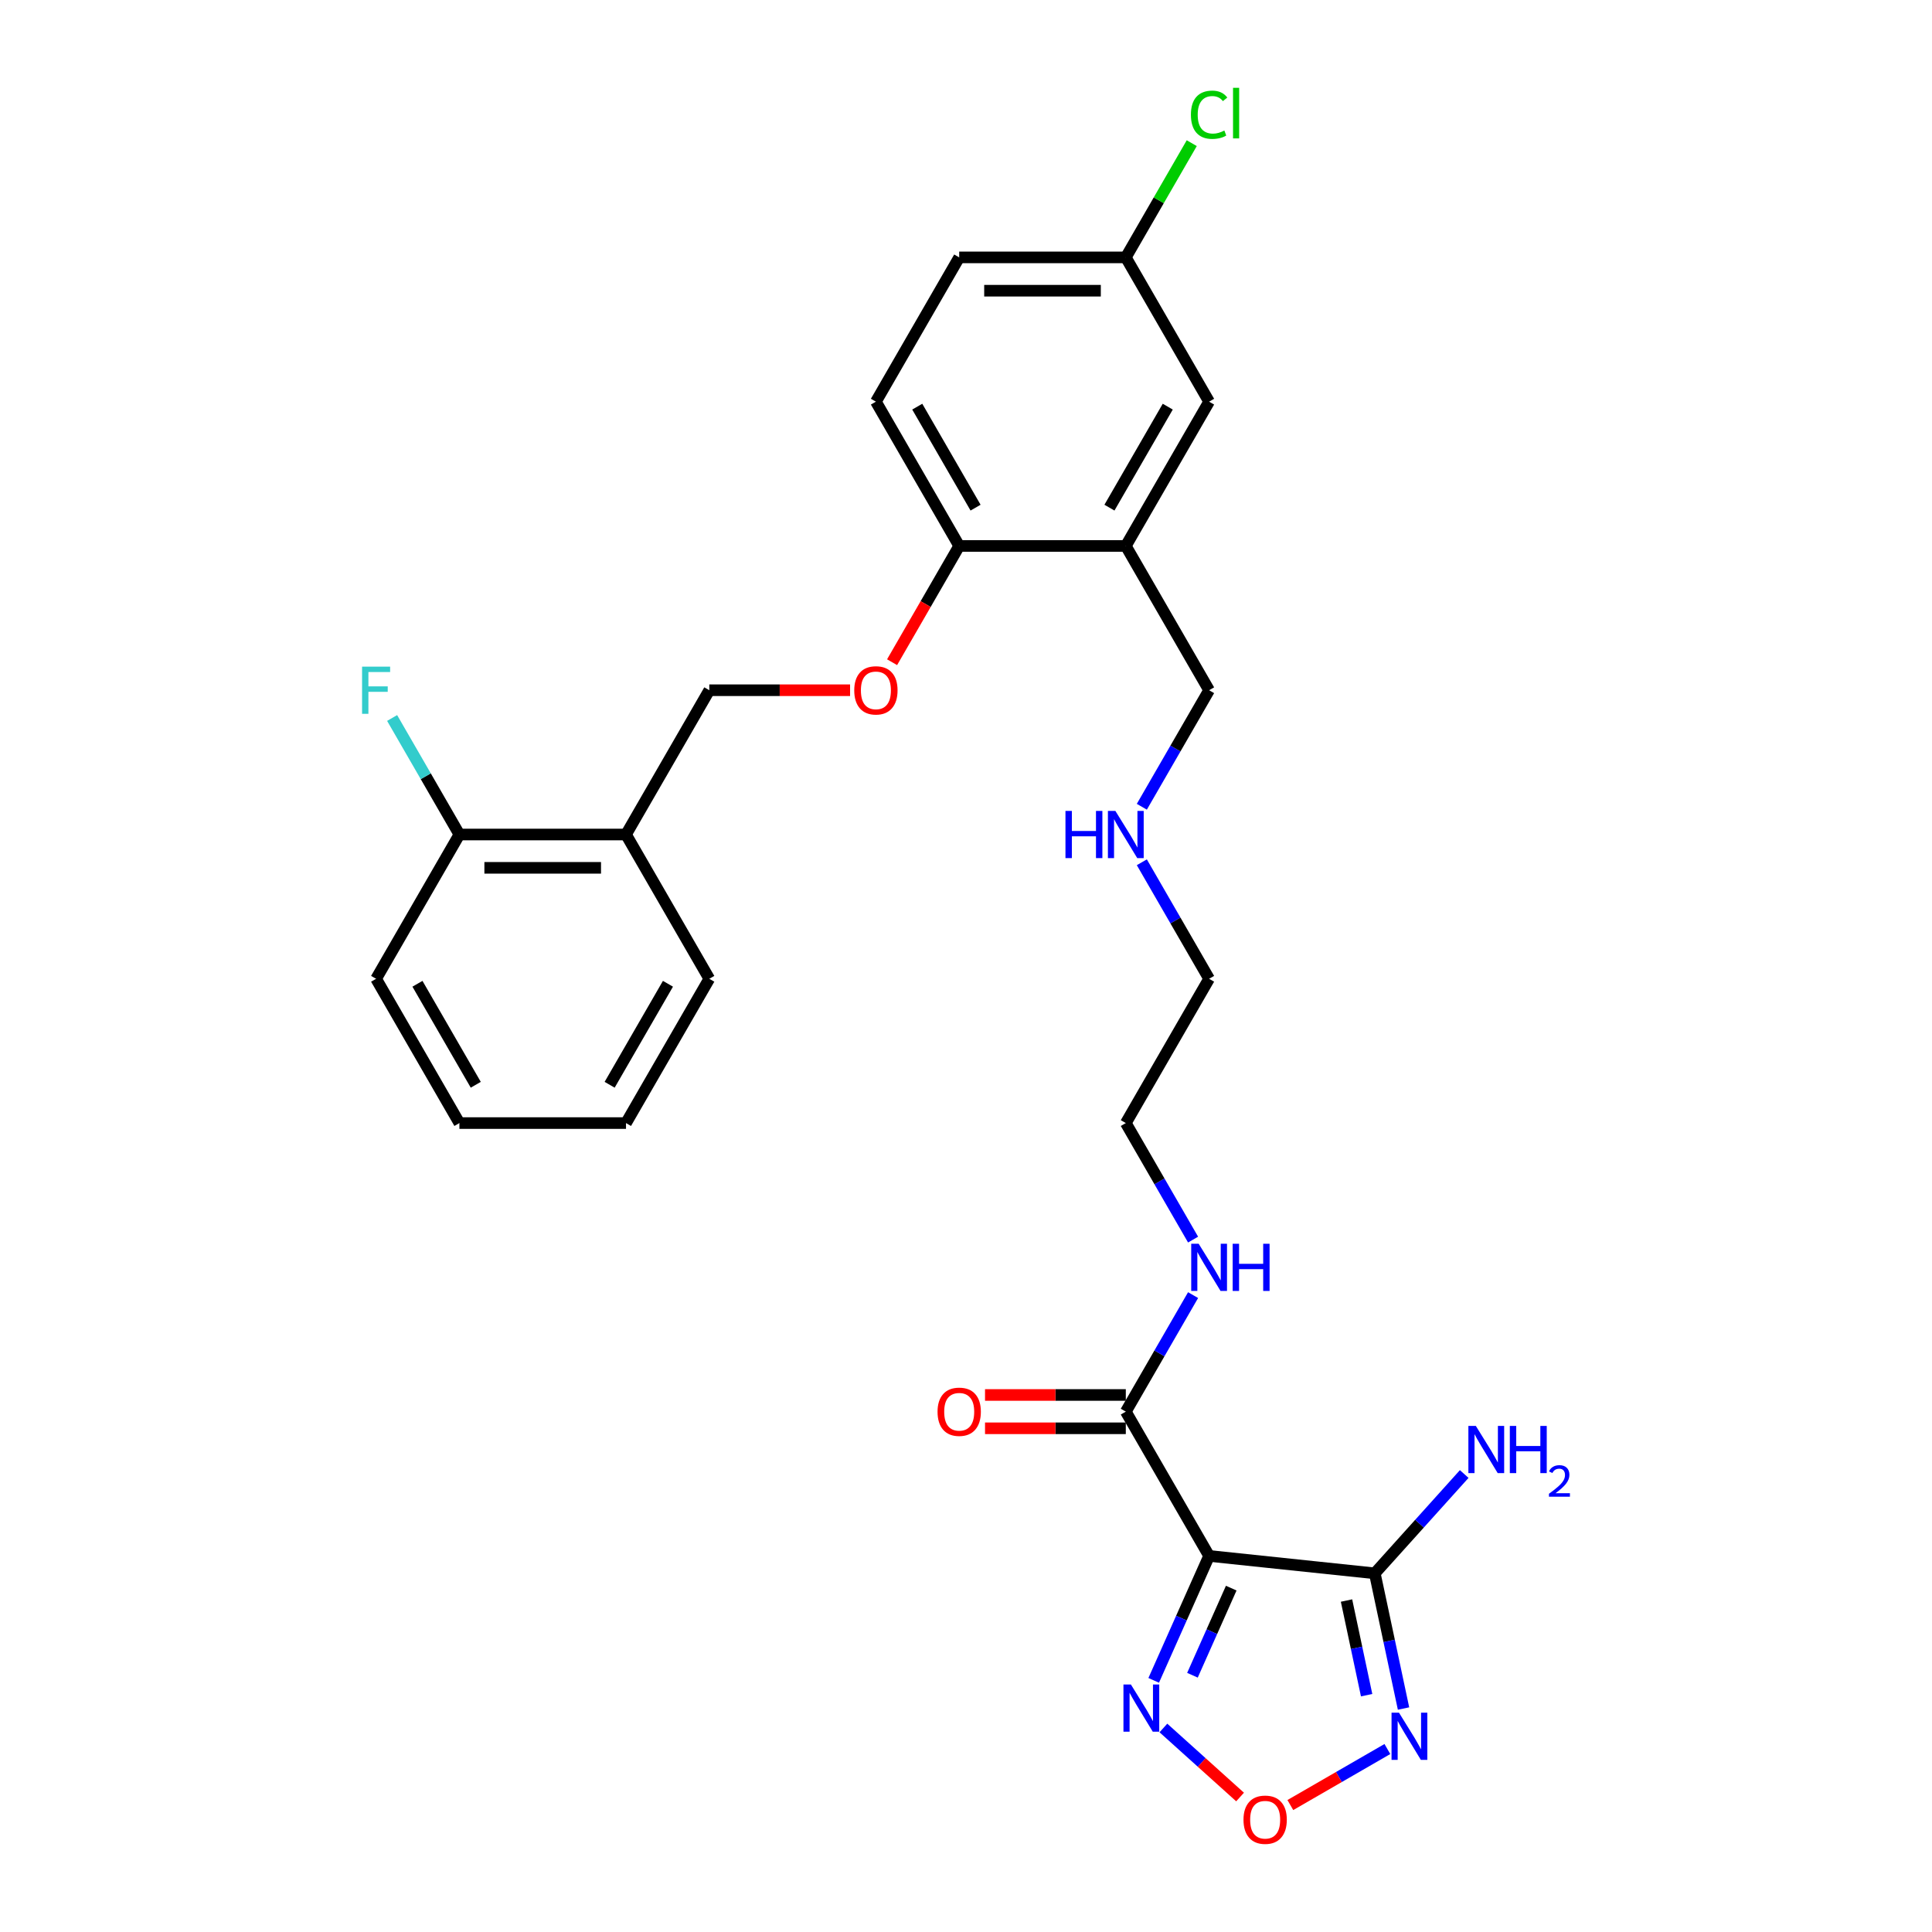 <?xml version='1.0' encoding='iso-8859-1'?>
<svg version='1.1' baseProfile='full'
              xmlns='http://www.w3.org/2000/svg'
                      xmlns:rdkit='http://www.rdkit.org/xml'
                      xmlns:xlink='http://www.w3.org/1999/xlink'
                  xml:space='preserve'
width='1000px' height='1000px' viewBox='0 0 1000 1000'>
<!-- END OF HEADER -->
<rect style='opacity:1.0;fill:#FFFFFF;stroke:none' width='1000' height='1000' x='0' y='0'> </rect>
<path class='bond-0' d='M 625.831,805.34 L 711.591,814.353' style='fill:none;fill-rule:evenodd;stroke:#000000;stroke-width:6px;stroke-linecap:butt;stroke-linejoin:miter;stroke-opacity:1' />
<path class='bond-2' d='M 625.831,805.34 L 611.492,837.545' style='fill:none;fill-rule:evenodd;stroke:#000000;stroke-width:6px;stroke-linecap:butt;stroke-linejoin:miter;stroke-opacity:1' />
<path class='bond-2' d='M 611.492,837.545 L 597.154,869.75' style='fill:none;fill-rule:evenodd;stroke:#0000FF;stroke-width:6px;stroke-linecap:butt;stroke-linejoin:miter;stroke-opacity:1' />
<path class='bond-2' d='M 637.285,822.016 L 627.248,844.56' style='fill:none;fill-rule:evenodd;stroke:#000000;stroke-width:6px;stroke-linecap:butt;stroke-linejoin:miter;stroke-opacity:1' />
<path class='bond-2' d='M 627.248,844.56 L 617.211,867.104' style='fill:none;fill-rule:evenodd;stroke:#0000FF;stroke-width:6px;stroke-linecap:butt;stroke-linejoin:miter;stroke-opacity:1' />
<path class='bond-4' d='M 625.831,805.34 L 582.715,730.66' style='fill:none;fill-rule:evenodd;stroke:#000000;stroke-width:6px;stroke-linecap:butt;stroke-linejoin:miter;stroke-opacity:1' />
<path class='bond-1' d='M 711.591,814.353 L 719.029,849.344' style='fill:none;fill-rule:evenodd;stroke:#000000;stroke-width:6px;stroke-linecap:butt;stroke-linejoin:miter;stroke-opacity:1' />
<path class='bond-1' d='M 719.029,849.344 L 726.466,884.335' style='fill:none;fill-rule:evenodd;stroke:#0000FF;stroke-width:6px;stroke-linecap:butt;stroke-linejoin:miter;stroke-opacity:1' />
<path class='bond-1' d='M 696.953,828.436 L 702.159,852.93' style='fill:none;fill-rule:evenodd;stroke:#000000;stroke-width:6px;stroke-linecap:butt;stroke-linejoin:miter;stroke-opacity:1' />
<path class='bond-1' d='M 702.159,852.93 L 707.365,877.423' style='fill:none;fill-rule:evenodd;stroke:#0000FF;stroke-width:6px;stroke-linecap:butt;stroke-linejoin:miter;stroke-opacity:1' />
<path class='bond-13' d='M 711.591,814.353 L 734.733,788.652' style='fill:none;fill-rule:evenodd;stroke:#000000;stroke-width:6px;stroke-linecap:butt;stroke-linejoin:miter;stroke-opacity:1' />
<path class='bond-13' d='M 734.733,788.652 L 757.875,762.95' style='fill:none;fill-rule:evenodd;stroke:#0000FF;stroke-width:6px;stroke-linecap:butt;stroke-linejoin:miter;stroke-opacity:1' />
<path class='bond-28' d='M 718.103,905.293 L 692.99,919.792' style='fill:none;fill-rule:evenodd;stroke:#0000FF;stroke-width:6px;stroke-linecap:butt;stroke-linejoin:miter;stroke-opacity:1' />
<path class='bond-28' d='M 692.99,919.792 L 667.877,934.291' style='fill:none;fill-rule:evenodd;stroke:#FF0000;stroke-width:6px;stroke-linecap:butt;stroke-linejoin:miter;stroke-opacity:1' />
<path class='bond-3' d='M 602.175,894.397 L 622.017,912.263' style='fill:none;fill-rule:evenodd;stroke:#0000FF;stroke-width:6px;stroke-linecap:butt;stroke-linejoin:miter;stroke-opacity:1' />
<path class='bond-3' d='M 622.017,912.263 L 641.859,930.129' style='fill:none;fill-rule:evenodd;stroke:#FF0000;stroke-width:6px;stroke-linecap:butt;stroke-linejoin:miter;stroke-opacity:1' />
<path class='bond-11' d='M 582.715,722.037 L 546.282,722.037' style='fill:none;fill-rule:evenodd;stroke:#000000;stroke-width:6px;stroke-linecap:butt;stroke-linejoin:miter;stroke-opacity:1' />
<path class='bond-11' d='M 546.282,722.037 L 509.849,722.037' style='fill:none;fill-rule:evenodd;stroke:#FF0000;stroke-width:6px;stroke-linecap:butt;stroke-linejoin:miter;stroke-opacity:1' />
<path class='bond-11' d='M 582.715,739.283 L 546.282,739.283' style='fill:none;fill-rule:evenodd;stroke:#000000;stroke-width:6px;stroke-linecap:butt;stroke-linejoin:miter;stroke-opacity:1' />
<path class='bond-11' d='M 546.282,739.283 L 509.849,739.283' style='fill:none;fill-rule:evenodd;stroke:#FF0000;stroke-width:6px;stroke-linecap:butt;stroke-linejoin:miter;stroke-opacity:1' />
<path class='bond-14' d='M 582.715,730.66 L 600.126,700.503' style='fill:none;fill-rule:evenodd;stroke:#000000;stroke-width:6px;stroke-linecap:butt;stroke-linejoin:miter;stroke-opacity:1' />
<path class='bond-14' d='M 600.126,700.503 L 617.537,670.347' style='fill:none;fill-rule:evenodd;stroke:#0000FF;stroke-width:6px;stroke-linecap:butt;stroke-linejoin:miter;stroke-opacity:1' />
<path class='bond-5' d='M 582.715,282.583 L 625.831,357.263' style='fill:none;fill-rule:evenodd;stroke:#000000;stroke-width:6px;stroke-linecap:butt;stroke-linejoin:miter;stroke-opacity:1' />
<path class='bond-6' d='M 582.715,282.583 L 496.483,282.583' style='fill:none;fill-rule:evenodd;stroke:#000000;stroke-width:6px;stroke-linecap:butt;stroke-linejoin:miter;stroke-opacity:1' />
<path class='bond-9' d='M 582.715,282.583 L 625.831,207.904' style='fill:none;fill-rule:evenodd;stroke:#000000;stroke-width:6px;stroke-linecap:butt;stroke-linejoin:miter;stroke-opacity:1' />
<path class='bond-9' d='M 574.247,262.758 L 604.428,210.482' style='fill:none;fill-rule:evenodd;stroke:#000000;stroke-width:6px;stroke-linecap:butt;stroke-linejoin:miter;stroke-opacity:1' />
<path class='bond-8' d='M 496.483,282.583 L 479.111,312.671' style='fill:none;fill-rule:evenodd;stroke:#000000;stroke-width:6px;stroke-linecap:butt;stroke-linejoin:miter;stroke-opacity:1' />
<path class='bond-8' d='M 479.111,312.671 L 461.74,342.758' style='fill:none;fill-rule:evenodd;stroke:#FF0000;stroke-width:6px;stroke-linecap:butt;stroke-linejoin:miter;stroke-opacity:1' />
<path class='bond-15' d='M 496.483,282.583 L 453.366,207.904' style='fill:none;fill-rule:evenodd;stroke:#000000;stroke-width:6px;stroke-linecap:butt;stroke-linejoin:miter;stroke-opacity:1' />
<path class='bond-15' d='M 504.951,262.758 L 474.77,210.482' style='fill:none;fill-rule:evenodd;stroke:#000000;stroke-width:6px;stroke-linecap:butt;stroke-linejoin:miter;stroke-opacity:1' />
<path class='bond-7' d='M 324.018,431.942 L 367.134,357.263' style='fill:none;fill-rule:evenodd;stroke:#000000;stroke-width:6px;stroke-linecap:butt;stroke-linejoin:miter;stroke-opacity:1' />
<path class='bond-12' d='M 324.018,431.942 L 237.785,431.942' style='fill:none;fill-rule:evenodd;stroke:#000000;stroke-width:6px;stroke-linecap:butt;stroke-linejoin:miter;stroke-opacity:1' />
<path class='bond-12' d='M 311.083,449.189 L 250.72,449.189' style='fill:none;fill-rule:evenodd;stroke:#000000;stroke-width:6px;stroke-linecap:butt;stroke-linejoin:miter;stroke-opacity:1' />
<path class='bond-22' d='M 324.018,431.942 L 367.134,506.622' style='fill:none;fill-rule:evenodd;stroke:#000000;stroke-width:6px;stroke-linecap:butt;stroke-linejoin:miter;stroke-opacity:1' />
<path class='bond-10' d='M 440,357.263 L 403.567,357.263' style='fill:none;fill-rule:evenodd;stroke:#FF0000;stroke-width:6px;stroke-linecap:butt;stroke-linejoin:miter;stroke-opacity:1' />
<path class='bond-10' d='M 403.567,357.263 L 367.134,357.263' style='fill:none;fill-rule:evenodd;stroke:#000000;stroke-width:6px;stroke-linecap:butt;stroke-linejoin:miter;stroke-opacity:1' />
<path class='bond-16' d='M 625.831,207.904 L 582.715,133.224' style='fill:none;fill-rule:evenodd;stroke:#000000;stroke-width:6px;stroke-linecap:butt;stroke-linejoin:miter;stroke-opacity:1' />
<path class='bond-17' d='M 237.785,431.942 L 220.374,401.785' style='fill:none;fill-rule:evenodd;stroke:#000000;stroke-width:6px;stroke-linecap:butt;stroke-linejoin:miter;stroke-opacity:1' />
<path class='bond-17' d='M 220.374,401.785 L 202.963,371.629' style='fill:none;fill-rule:evenodd;stroke:#33CCCC;stroke-width:6px;stroke-linecap:butt;stroke-linejoin:miter;stroke-opacity:1' />
<path class='bond-23' d='M 237.785,431.942 L 194.669,506.622' style='fill:none;fill-rule:evenodd;stroke:#000000;stroke-width:6px;stroke-linecap:butt;stroke-linejoin:miter;stroke-opacity:1' />
<path class='bond-24' d='M 617.537,641.614 L 600.126,611.458' style='fill:none;fill-rule:evenodd;stroke:#0000FF;stroke-width:6px;stroke-linecap:butt;stroke-linejoin:miter;stroke-opacity:1' />
<path class='bond-24' d='M 600.126,611.458 L 582.715,581.301' style='fill:none;fill-rule:evenodd;stroke:#000000;stroke-width:6px;stroke-linecap:butt;stroke-linejoin:miter;stroke-opacity:1' />
<path class='bond-29' d='M 453.366,207.904 L 496.483,133.224' style='fill:none;fill-rule:evenodd;stroke:#000000;stroke-width:6px;stroke-linecap:butt;stroke-linejoin:miter;stroke-opacity:1' />
<path class='bond-18' d='M 582.715,133.224 L 496.483,133.224' style='fill:none;fill-rule:evenodd;stroke:#000000;stroke-width:6px;stroke-linecap:butt;stroke-linejoin:miter;stroke-opacity:1' />
<path class='bond-18' d='M 569.78,150.471 L 509.417,150.471' style='fill:none;fill-rule:evenodd;stroke:#000000;stroke-width:6px;stroke-linecap:butt;stroke-linejoin:miter;stroke-opacity:1' />
<path class='bond-20' d='M 582.715,133.224 L 599.782,103.663' style='fill:none;fill-rule:evenodd;stroke:#000000;stroke-width:6px;stroke-linecap:butt;stroke-linejoin:miter;stroke-opacity:1' />
<path class='bond-20' d='M 599.782,103.663 L 616.85,74.101' style='fill:none;fill-rule:evenodd;stroke:#00CC00;stroke-width:6px;stroke-linecap:butt;stroke-linejoin:miter;stroke-opacity:1' />
<path class='bond-19' d='M 591.009,446.308 L 608.42,476.465' style='fill:none;fill-rule:evenodd;stroke:#0000FF;stroke-width:6px;stroke-linecap:butt;stroke-linejoin:miter;stroke-opacity:1' />
<path class='bond-19' d='M 608.42,476.465 L 625.831,506.622' style='fill:none;fill-rule:evenodd;stroke:#000000;stroke-width:6px;stroke-linecap:butt;stroke-linejoin:miter;stroke-opacity:1' />
<path class='bond-21' d='M 591.009,417.576 L 608.42,387.419' style='fill:none;fill-rule:evenodd;stroke:#0000FF;stroke-width:6px;stroke-linecap:butt;stroke-linejoin:miter;stroke-opacity:1' />
<path class='bond-21' d='M 608.42,387.419 L 625.831,357.263' style='fill:none;fill-rule:evenodd;stroke:#000000;stroke-width:6px;stroke-linecap:butt;stroke-linejoin:miter;stroke-opacity:1' />
<path class='bond-26' d='M 367.134,506.622 L 324.018,581.301' style='fill:none;fill-rule:evenodd;stroke:#000000;stroke-width:6px;stroke-linecap:butt;stroke-linejoin:miter;stroke-opacity:1' />
<path class='bond-26' d='M 345.731,509.2 L 315.549,561.476' style='fill:none;fill-rule:evenodd;stroke:#000000;stroke-width:6px;stroke-linecap:butt;stroke-linejoin:miter;stroke-opacity:1' />
<path class='bond-30' d='M 194.669,506.622 L 237.785,581.301' style='fill:none;fill-rule:evenodd;stroke:#000000;stroke-width:6px;stroke-linecap:butt;stroke-linejoin:miter;stroke-opacity:1' />
<path class='bond-30' d='M 216.072,509.2 L 246.254,561.476' style='fill:none;fill-rule:evenodd;stroke:#000000;stroke-width:6px;stroke-linecap:butt;stroke-linejoin:miter;stroke-opacity:1' />
<path class='bond-25' d='M 582.715,581.301 L 625.831,506.622' style='fill:none;fill-rule:evenodd;stroke:#000000;stroke-width:6px;stroke-linecap:butt;stroke-linejoin:miter;stroke-opacity:1' />
<path class='bond-27' d='M 324.018,581.301 L 237.785,581.301' style='fill:none;fill-rule:evenodd;stroke:#000000;stroke-width:6px;stroke-linecap:butt;stroke-linejoin:miter;stroke-opacity:1' />
<path  class='atom-2' d='M 724.122 886.491
L 732.124 899.426
Q 732.918 900.702, 734.194 903.013
Q 735.47 905.324, 735.539 905.462
L 735.539 886.491
L 738.781 886.491
L 738.781 910.912
L 735.436 910.912
L 726.847 896.77
Q 725.847 895.114, 724.777 893.217
Q 723.742 891.32, 723.432 890.733
L 723.432 910.912
L 720.259 910.912
L 720.259 886.491
L 724.122 886.491
' fill='#0000FF'/>
<path  class='atom-3' d='M 585.359 871.906
L 593.362 884.841
Q 594.155 886.117, 595.431 888.428
Q 596.707 890.739, 596.776 890.877
L 596.776 871.906
L 600.019 871.906
L 600.019 896.327
L 596.673 896.327
L 588.084 882.185
Q 587.084 880.53, 586.015 878.632
Q 584.98 876.735, 584.669 876.149
L 584.669 896.327
L 581.496 896.327
L 581.496 871.906
L 585.359 871.906
' fill='#0000FF'/>
<path  class='atom-4' d='M 643.63 941.887
Q 643.63 936.023, 646.528 932.746
Q 649.425 929.469, 654.841 929.469
Q 660.256 929.469, 663.153 932.746
Q 666.051 936.023, 666.051 941.887
Q 666.051 947.819, 663.119 951.2
Q 660.187 954.545, 654.841 954.545
Q 649.46 954.545, 646.528 951.2
Q 643.63 947.854, 643.63 941.887
M 654.841 951.786
Q 658.566 951.786, 660.566 949.303
Q 662.601 946.785, 662.601 941.887
Q 662.601 937.092, 660.566 934.677
Q 658.566 932.228, 654.841 932.228
Q 651.115 932.228, 649.08 934.643
Q 647.08 937.058, 647.08 941.887
Q 647.08 946.819, 649.08 949.303
Q 651.115 951.786, 654.841 951.786
' fill='#FF0000'/>
<path  class='atom-9' d='M 442.156 357.332
Q 442.156 351.468, 445.054 348.191
Q 447.951 344.914, 453.366 344.914
Q 458.782 344.914, 461.679 348.191
Q 464.577 351.468, 464.577 357.332
Q 464.577 363.264, 461.645 366.645
Q 458.713 369.99, 453.366 369.99
Q 447.985 369.99, 445.054 366.645
Q 442.156 363.299, 442.156 357.332
M 453.366 367.231
Q 457.092 367.231, 459.092 364.748
Q 461.127 362.23, 461.127 357.332
Q 461.127 352.537, 459.092 350.123
Q 457.092 347.674, 453.366 347.674
Q 449.641 347.674, 447.606 350.088
Q 445.605 352.503, 445.605 357.332
Q 445.605 362.264, 447.606 364.748
Q 449.641 367.231, 453.366 367.231
' fill='#FF0000'/>
<path  class='atom-12' d='M 485.272 730.729
Q 485.272 724.865, 488.17 721.588
Q 491.067 718.312, 496.483 718.312
Q 501.898 718.312, 504.795 721.588
Q 507.693 724.865, 507.693 730.729
Q 507.693 736.662, 504.761 740.042
Q 501.829 743.388, 496.483 743.388
Q 491.102 743.388, 488.17 740.042
Q 485.272 736.696, 485.272 730.729
M 496.483 740.628
Q 500.208 740.628, 502.208 738.145
Q 504.243 735.627, 504.243 730.729
Q 504.243 725.934, 502.208 723.52
Q 500.208 721.071, 496.483 721.071
Q 492.757 721.071, 490.722 723.485
Q 488.722 725.9, 488.722 730.729
Q 488.722 735.662, 490.722 738.145
Q 492.757 740.628, 496.483 740.628
' fill='#FF0000'/>
<path  class='atom-14' d='M 763.894 738.06
L 771.896 750.994
Q 772.69 752.271, 773.966 754.582
Q 775.242 756.893, 775.311 757.031
L 775.311 738.06
L 778.553 738.06
L 778.553 762.481
L 775.208 762.481
L 766.619 748.338
Q 765.619 746.683, 764.549 744.786
Q 763.514 742.889, 763.204 742.302
L 763.204 762.481
L 760.031 762.481
L 760.031 738.06
L 763.894 738.06
' fill='#0000FF'/>
<path  class='atom-14' d='M 781.485 738.06
L 784.797 738.06
L 784.797 748.442
L 797.283 748.442
L 797.283 738.06
L 800.594 738.06
L 800.594 762.481
L 797.283 762.481
L 797.283 751.201
L 784.797 751.201
L 784.797 762.481
L 781.485 762.481
L 781.485 738.06
' fill='#0000FF'/>
<path  class='atom-14' d='M 801.778 761.624
Q 802.37 760.098, 803.782 759.256
Q 805.193 758.391, 807.151 758.391
Q 809.587 758.391, 810.953 759.711
Q 812.319 761.032, 812.319 763.377
Q 812.319 765.767, 810.543 767.998
Q 808.79 770.229, 805.148 772.87
L 812.592 772.87
L 812.592 774.691
L 801.733 774.691
L 801.733 773.166
Q 804.738 771.026, 806.513 769.432
Q 808.312 767.839, 809.177 766.405
Q 810.042 764.97, 810.042 763.491
Q 810.042 761.942, 809.268 761.077
Q 808.494 760.212, 807.151 760.212
Q 805.853 760.212, 804.988 760.736
Q 804.123 761.26, 803.508 762.421
L 801.778 761.624
' fill='#0000FF'/>
<path  class='atom-15' d='M 620.433 643.77
L 628.435 656.705
Q 629.229 657.981, 630.505 660.292
Q 631.781 662.603, 631.85 662.741
L 631.85 643.77
L 635.093 643.77
L 635.093 668.191
L 631.747 668.191
L 623.158 654.049
Q 622.158 652.393, 621.088 650.496
Q 620.054 648.599, 619.743 648.013
L 619.743 668.191
L 616.57 668.191
L 616.57 643.77
L 620.433 643.77
' fill='#0000FF'/>
<path  class='atom-15' d='M 638.024 643.77
L 641.336 643.77
L 641.336 654.152
L 653.822 654.152
L 653.822 643.77
L 657.134 643.77
L 657.134 668.191
L 653.822 668.191
L 653.822 656.912
L 641.336 656.912
L 641.336 668.191
L 638.024 668.191
L 638.024 643.77
' fill='#0000FF'/>
<path  class='atom-18' d='M 187.408 345.052
L 201.93 345.052
L 201.93 347.846
L 190.685 347.846
L 190.685 355.262
L 200.688 355.262
L 200.688 358.09
L 190.685 358.09
L 190.685 369.473
L 187.408 369.473
L 187.408 345.052
' fill='#33CCCC'/>
<path  class='atom-20' d='M 551.482 419.732
L 554.793 419.732
L 554.793 430.114
L 567.279 430.114
L 567.279 419.732
L 570.591 419.732
L 570.591 444.153
L 567.279 444.153
L 567.279 432.873
L 554.793 432.873
L 554.793 444.153
L 551.482 444.153
L 551.482 419.732
' fill='#0000FF'/>
<path  class='atom-20' d='M 577.317 419.732
L 585.319 432.666
Q 586.113 433.943, 587.389 436.254
Q 588.665 438.565, 588.734 438.703
L 588.734 419.732
L 591.976 419.732
L 591.976 444.153
L 588.631 444.153
L 580.042 430.01
Q 579.042 428.355, 577.972 426.458
Q 576.937 424.561, 576.627 423.974
L 576.627 444.153
L 573.454 444.153
L 573.454 419.732
L 577.317 419.732
' fill='#0000FF'/>
<path  class='atom-21' d='M 616.415 59.39
Q 616.415 53.319, 619.243 50.146
Q 622.106 46.938, 627.521 46.938
Q 632.557 46.938, 635.248 50.49
L 632.971 52.353
Q 631.005 49.766, 627.521 49.766
Q 623.831 49.766, 621.865 52.25
Q 619.933 54.699, 619.933 59.39
Q 619.933 64.219, 621.934 66.702
Q 623.969 69.186, 627.901 69.186
Q 630.591 69.186, 633.73 67.564
L 634.696 70.151
Q 633.42 70.979, 631.488 71.462
Q 629.556 71.945, 627.418 71.945
Q 622.106 71.945, 619.243 68.703
Q 616.415 65.46, 616.415 59.39
' fill='#00CC00'/>
<path  class='atom-21' d='M 638.214 45.455
L 641.388 45.455
L 641.388 71.635
L 638.214 71.635
L 638.214 45.455
' fill='#00CC00'/>
</svg>
